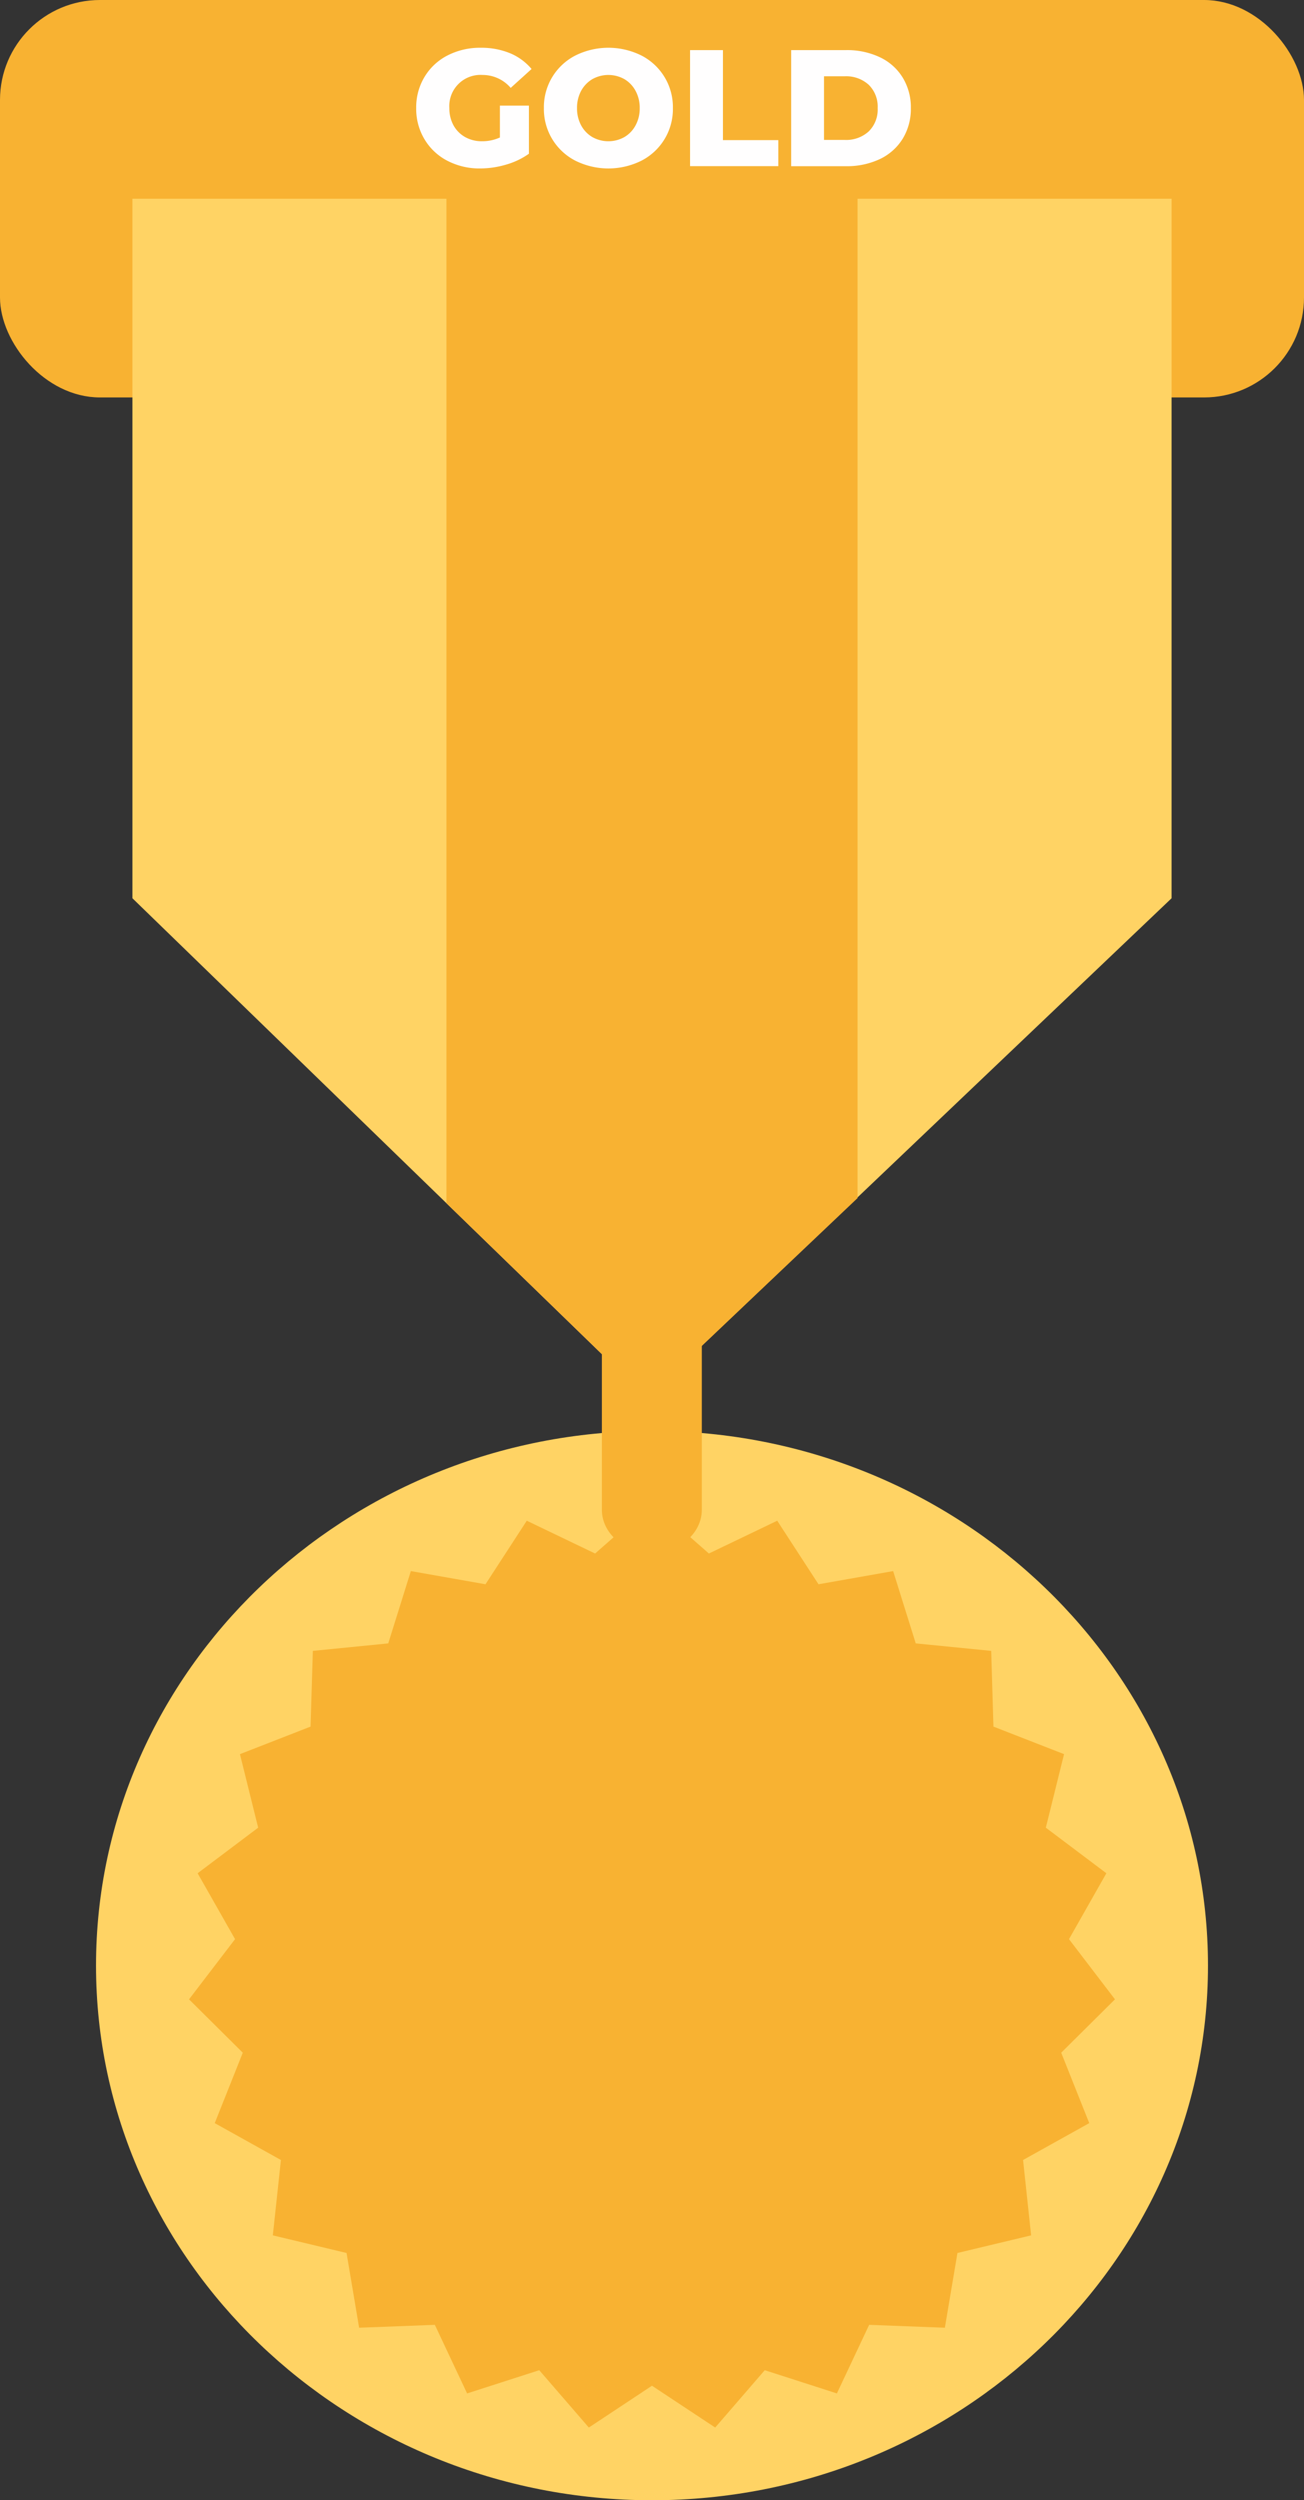 <svg xmlns="http://www.w3.org/2000/svg" viewBox="0 0 256.13 490.99"><rect x="0" y="0" width="256.13" height="490.99" fill="#333333" stroke="none"/><defs><style>.cls-1{fill:#f8b232}.cls-2{fill:#ffd364}.cls-3{fill:none}.cls-4{fill:#fffefe}</style></defs><title>medal-gold</title><g id="Layer_2" data-name="Layer 2"><g id="Layer_1-2" data-name="Layer 1"><rect class="cls-1" width="256.13" height="78.05" rx="19.63"/><path class="cls-2" d="M127.08 274.53L26.01 176.4V37.71h204.11V176.4l-103.04 98.13z"/><path class="cls-1" d="M127.08 274.53l-39.39-38.24V37.71h80.75v197.57l-41.36 39.25z"/><path class="cls-2" d="M128.06 491c-60.21 0-109.2-47.11-109.2-105s49-105 109.2-105 109.21 47.1 109.21 105-49 105-109.21 105"/><path class="cls-1" d="M128.06 295.26l11.18 9.82 13.42-6.44 8.11 12.48 14.66-2.59 4.44 14.2 14.82 1.47.44 14.87 13.87 5.41-3.58 14.44 11.89 8.95-7.34 12.94 9.03 11.82-10.56 10.48 5.51 13.83-13 7.24 1.58 14.8-14.47 3.46-2.47 14.68-14.87-.57-6.34 13.47-14.17-4.56-9.73 11.26-12.42-8.21-12.4 8.21-9.74-11.26-14.17 4.56-6.34-13.47-14.87.57-2.47-14.68-14.48-3.46 1.59-14.8-13-7.24 5.51-13.83-10.56-10.48 9.04-11.82-7.35-12.94 11.89-8.95-3.58-14.44L61 339.07l.45-14.87 14.81-1.47 4.44-14.2 14.66 2.59 8.11-12.48 13.42 6.44 11.17-9.82z"/><path class="cls-3" d="M202.53 386c0 39.64-33.34 71.78-74.47 71.78S53.59 425.63 53.59 386s33.35-71.78 74.47-71.78 74.47 32.14 74.47 71.78"/><path class="cls-1" d="M21.52 25.11h213.09v13.92H21.52zM137.85 296.48c0 4.59-4.25 8.31-9.5 8.31h-.62c-5.25 0-9.51-3.72-9.51-8.31v-42.26c0-4.59 4.26-8.31 9.51-8.31h.62c5.25 0 9.5 3.72 9.5 8.31z"/><path class="cls-4" d="M98.19 20.74h5.7v9.45a14.69 14.69 0 0 1-4.49 2.14 17.91 17.91 0 0 1-5.08.75 13.58 13.58 0 0 1-6.45-1.51 11.21 11.21 0 0 1-4.49-4.22 11.58 11.58 0 0 1-1.63-6.12 11.58 11.58 0 0 1 1.63-6.12 11.23 11.23 0 0 1 4.52-4.22 13.9 13.9 0 0 1 6.55-1.51 14.74 14.74 0 0 1 5.73 1.07 11.08 11.08 0 0 1 4.23 3.1l-4.1 3.71a7.25 7.25 0 0 0-5.54-2.54 6.12 6.12 0 0 0-6.51 6.51 6.91 6.91 0 0 0 .81 3.37 5.89 5.89 0 0 0 2.28 2.31 6.65 6.65 0 0 0 3.36.83 8.39 8.39 0 0 0 3.48-.74zM113 31.55a11.38 11.38 0 0 1-6.17-10.32A11.38 11.38 0 0 1 113 10.91a14.55 14.55 0 0 1 13 0 11.38 11.38 0 0 1 6.17 10.32A11.38 11.38 0 0 1 126 31.55a14.55 14.55 0 0 1-13 0zm9.62-4.62a5.83 5.83 0 0 0 2.21-2.3 6.85 6.85 0 0 0 .82-3.4 6.87 6.87 0 0 0-.82-3.4 5.9 5.9 0 0 0-2.21-2.3 6.43 6.43 0 0 0-6.25 0 6 6 0 0 0-2.22 2.3 7 7 0 0 0-.81 3.4 7 7 0 0 0 .81 3.4 5.92 5.92 0 0 0 2.22 2.3 6.43 6.43 0 0 0 6.25 0zM135.54 9.84H142v17.68h10.88v5.11h-17.34zM155.4 9.84h10.78a15 15 0 0 1 6.64 1.4 10.47 10.47 0 0 1 4.49 4 11.2 11.2 0 0 1 1.6 6 11.26 11.26 0 0 1-1.6 6 10.6 10.6 0 0 1-4.49 4 15.14 15.14 0 0 1-6.64 1.4H155.4zm10.52 17.64a6.58 6.58 0 0 0 4.7-1.66 6 6 0 0 0 1.77-4.59 6 6 0 0 0-1.77-4.59 6.58 6.58 0 0 0-4.7-1.66h-4.07v12.5z"/></g></g></svg>